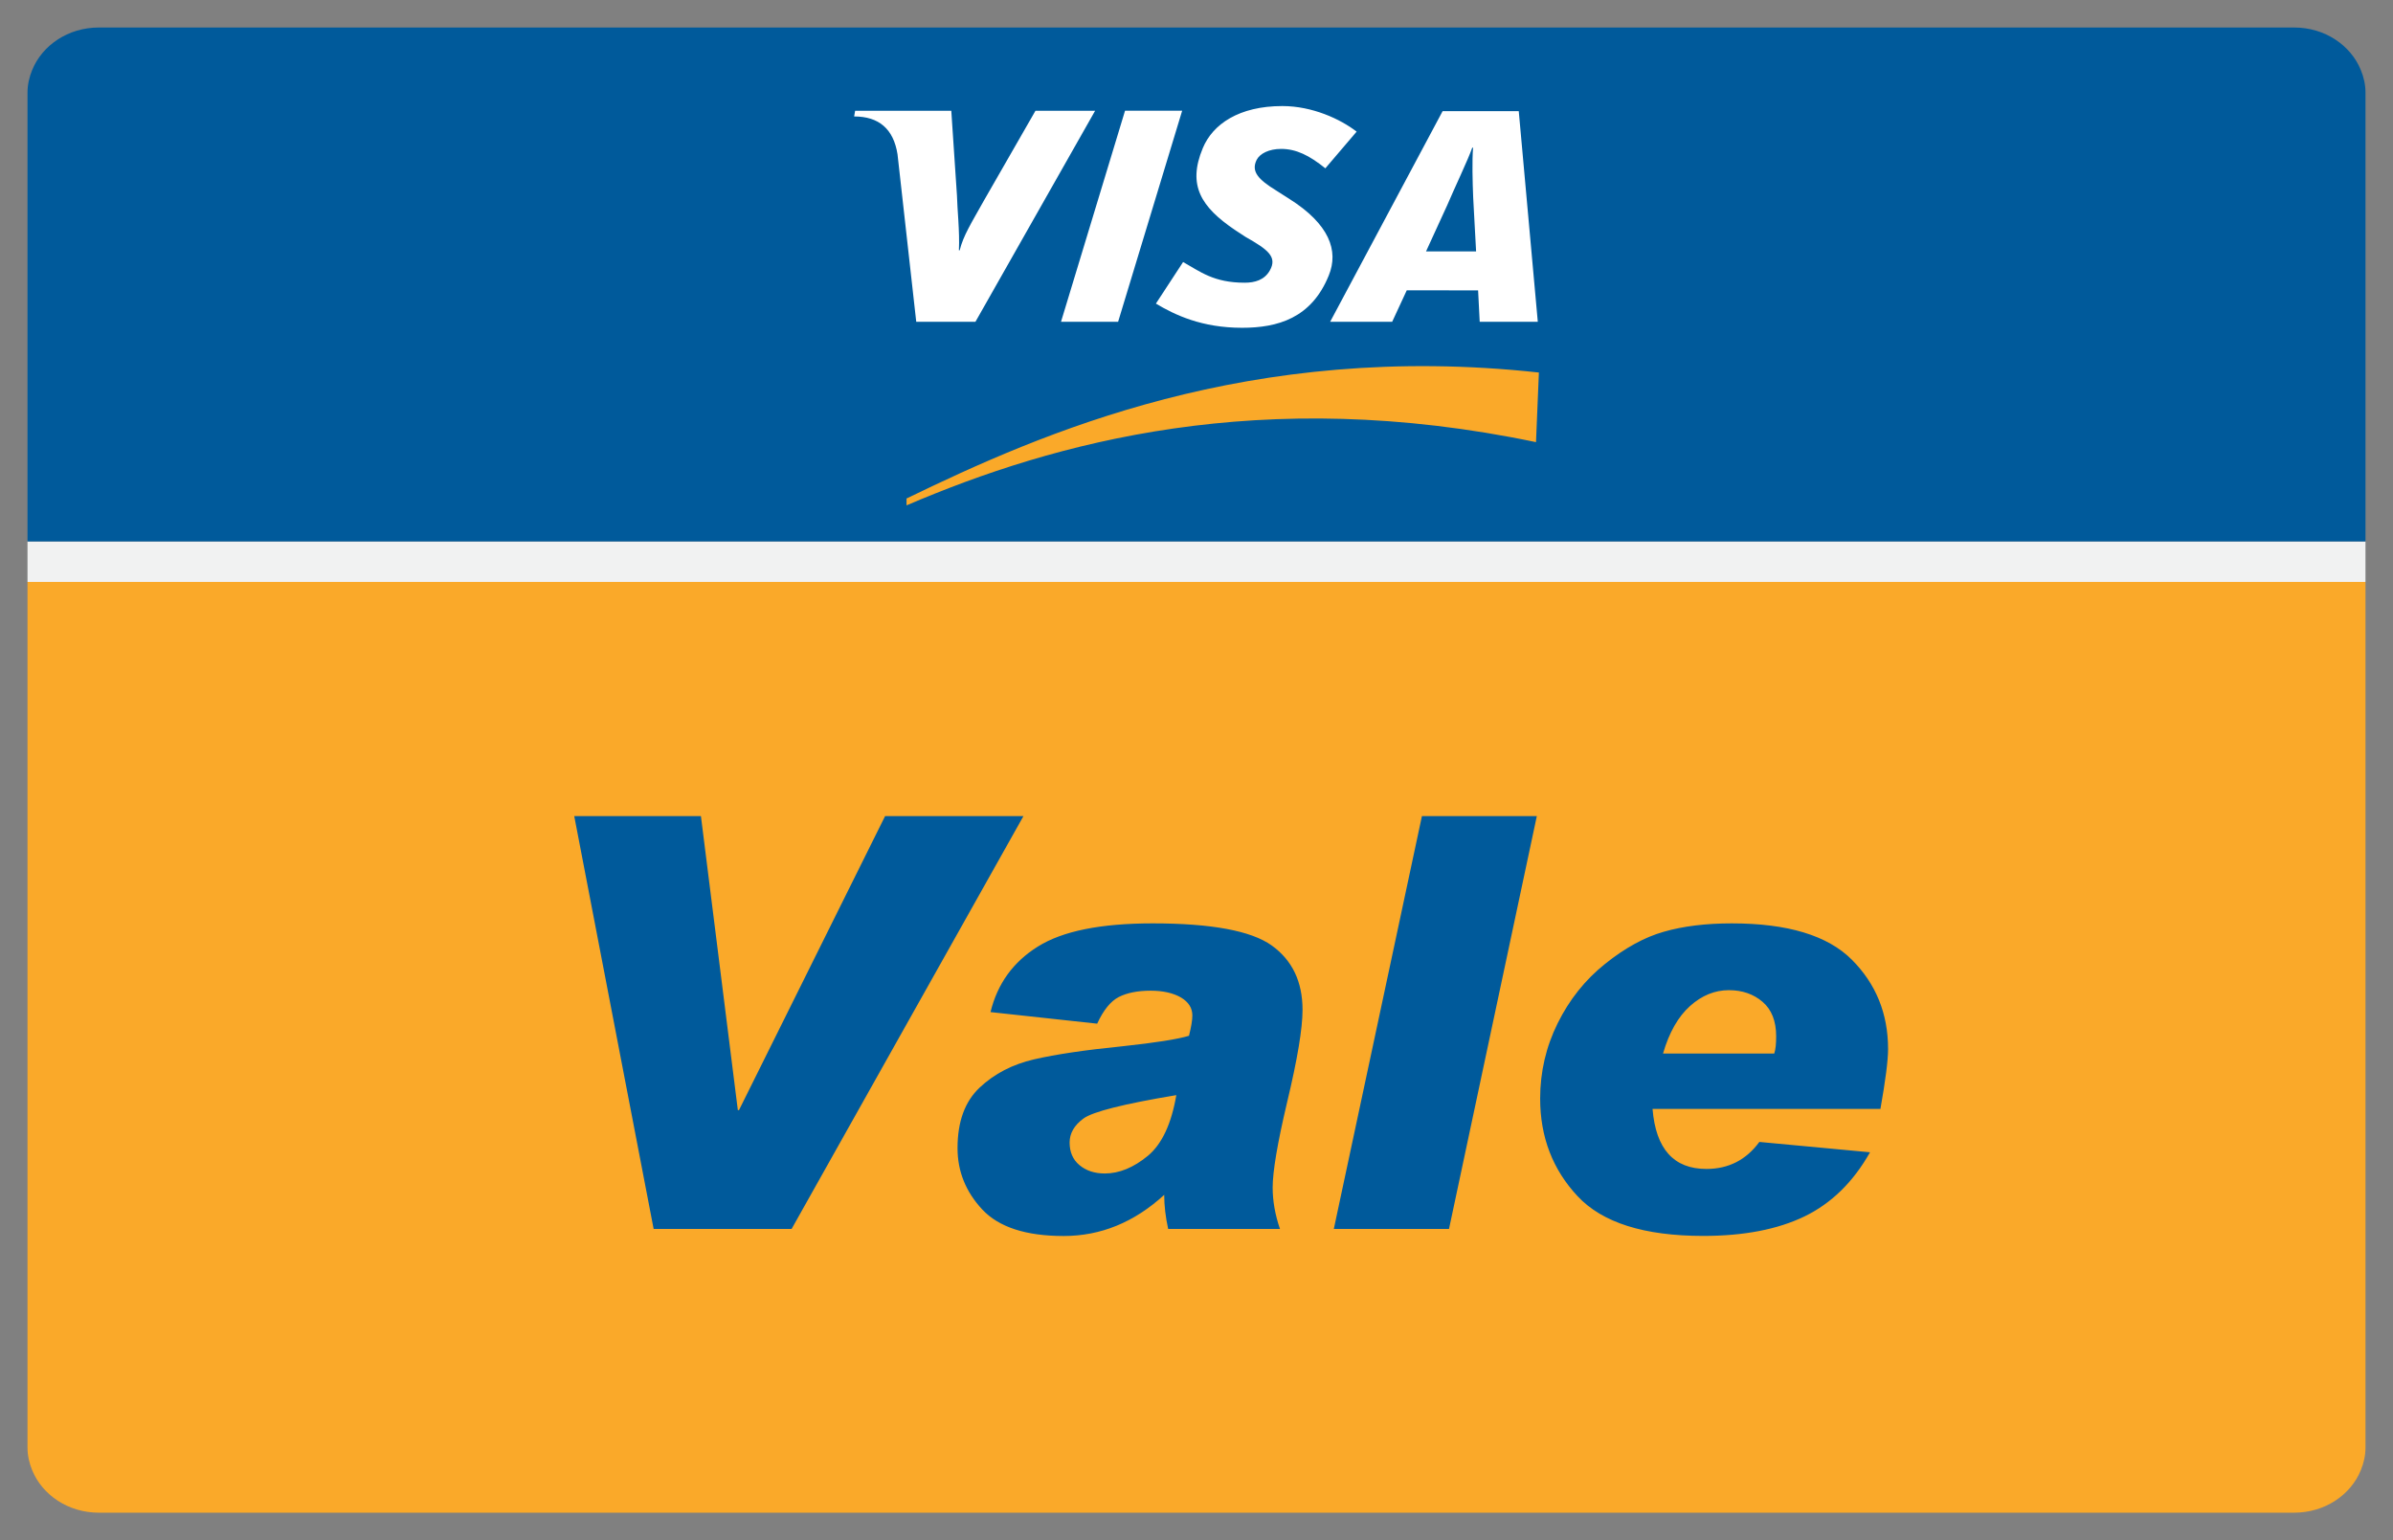 <?xml version="1.0" ?><!DOCTYPE svg  PUBLIC '-//W3C//DTD SVG 1.1//EN'  'http://www.w3.org/Graphics/SVG/1.1/DTD/svg11.dtd'><svg enable-background="new 0 0 87 56" height="56px" id="Layer_1" version="1.1" viewBox="0 0 87 56" width="87px" xml:space="preserve" xmlns="http://www.w3.org/2000/svg" xmlns:xlink="http://www.w3.org/1999/xlink"><rect x="0" y="0" width="87" height="56" fill="#808080" stroke="none"/><g><rect fill="#F1F2F2" height="1.473" width="85" x="1" y="19.686"/><path d="M85.831,2.547C85.465,1.646,84.523,1,83.407,1H3.593C2.478,1,1.535,1.646,1.169,2.547   C1.065,2.803,1,3.076,1,3.365v16.32h85V3.365C86,3.076,85.936,2.803,85.831,2.547z" fill="#005A9B"/><path d="M1,21.158v31.478c0,0.288,0.065,0.563,0.169,0.817C1.535,54.354,2.478,55,3.593,55h79.814   c1.116,0,2.059-0.646,2.424-1.547C85.936,53.197,86,52.924,86,52.636V21.158H1z" fill="#FAA929"/><path d="M45.158,11.918c-1.466,0-2.439-0.465-3.134-0.879l0.989-1.512c0.624,0.35,1.113,0.752,2.24,0.752   c0.362,0,0.711-0.094,0.909-0.438c0.289-0.5-0.066-0.768-0.878-1.227l-0.4-0.262c-1.203-0.821-1.723-1.602-1.156-2.964   c0.361-0.872,1.317-1.532,2.894-1.532c1.087,0,2.106,0.471,2.7,0.93L48.184,6.12c-0.58-0.469-1.06-0.706-1.608-0.706   c-0.438,0-0.771,0.169-0.888,0.397c-0.215,0.428,0.07,0.721,0.703,1.112l0.477,0.304c1.46,0.92,1.809,1.887,1.441,2.789   C47.68,11.571,46.447,11.918,45.158,11.918L45.158,11.918z M53.559,7.174c-0.023-0.568-0.043-1.338-0.004-1.803h-0.031   c-0.127,0.381-0.67,1.524-0.908,2.088l-0.771,1.682h1.82L53.559,7.174L53.559,7.174z M53.796,11.7l-0.058-1.142l-2.594-0.002   l-0.53,1.144h-2.255l4.089-7.659h2.768l0.692,7.659H53.796L53.796,11.7z M37.646,4.027l-1.868,3.254   c-0.476,0.852-0.754,1.283-0.888,1.82h-0.028c0.033-0.682-0.062-1.52-0.071-1.994l-0.206-3.08h-3.496l-0.036,0.207   c0.898,0,1.431,0.451,1.577,1.374l0.681,6.092h2.152l4.351-7.673H37.646L37.646,4.027z M38.574,11.7l2.328-7.675h2.077L40.65,11.7   H38.574L38.574,11.7z" fill="#FFFFFF"/><path d="M32.958,18.375c5.37-2.302,12.905-4.387,22.885-2.299l0.105-2.531c-10.529-1.149-18.085,2.203-22.99,4.58   V18.375L32.958,18.375z" fill="#FAA929"/><path d="M37.209,29.672l-8.43,15.012h-5.015l-2.887-15.012h4.606l1.342,10.691h0.042l5.312-10.691H37.209   L37.209,29.672z M36.011,36.799c0.251-1.031,0.825-1.824,1.723-2.384c0.898-0.563,2.289-0.842,4.173-0.842   c2.135,0,3.579,0.269,4.327,0.803c0.748,0.538,1.121,1.317,1.121,2.343c0,0.682-0.188,1.803-0.563,3.368   c-0.35,1.479-0.523,2.511-0.523,3.09c0,0.493,0.09,0.996,0.266,1.507H42.47c-0.094-0.431-0.144-0.843-0.144-1.24   c-1.09,1-2.31,1.496-3.655,1.496c-1.371,0-2.356-0.321-2.957-0.961c-0.602-0.645-0.902-1.389-0.902-2.233   c0-0.962,0.266-1.695,0.804-2.202c0.534-0.503,1.195-0.846,1.981-1.027c0.783-0.182,1.855-0.34,3.215-0.476   c1.206-0.129,2.013-0.258,2.415-0.381c0.08-0.321,0.122-0.566,0.122-0.737c0-0.271-0.136-0.488-0.412-0.654   c-0.28-0.162-0.647-0.248-1.101-0.248c-0.479,0-0.867,0.078-1.164,0.231c-0.296,0.153-0.559,0.479-0.783,0.968L36.011,36.799   L36.011,36.799z M42.766,39.818c-1.918,0.32-3.044,0.604-3.379,0.853c-0.332,0.245-0.5,0.535-0.5,0.87   c0,0.346,0.119,0.622,0.356,0.82c0.241,0.203,0.549,0.306,0.923,0.306c0.524,0,1.045-0.214,1.563-0.64   C42.242,41.602,42.588,40.863,42.766,39.818L42.766,39.818z M55.873,29.672L52.68,44.684h-4.188l3.204-15.012H55.873L55.873,29.672   z M67.986,41.896c-0.608,1.08-1.402,1.856-2.381,2.332c-0.979,0.472-2.205,0.709-3.681,0.709c-2.146,0-3.67-0.481-4.571-1.446   c-0.904-0.968-1.359-2.149-1.359-3.548c0-0.971,0.214-1.885,0.637-2.739c0.424-0.856,0.996-1.577,1.721-2.156   c0.723-0.581,1.436-0.973,2.139-1.171c0.705-0.203,1.527-0.304,2.471-0.304c2.027,0,3.48,0.438,4.362,1.319   c0.88,0.881,1.319,1.965,1.319,3.248c0,0.422-0.095,1.148-0.278,2.18H60.08c0.119,1.455,0.77,2.182,1.958,2.182   c0.804,0,1.446-0.328,1.925-0.982L67.986,41.896L67.986,41.896z M64.505,38.305c0.05-0.15,0.069-0.359,0.069-0.625   c0-0.553-0.164-0.972-0.495-1.255c-0.329-0.282-0.738-0.423-1.224-0.423c-0.512,0-0.982,0.191-1.412,0.576s-0.76,0.961-0.982,1.727   H64.505L64.505,38.305z" fill="#005A9B"/></g></svg>